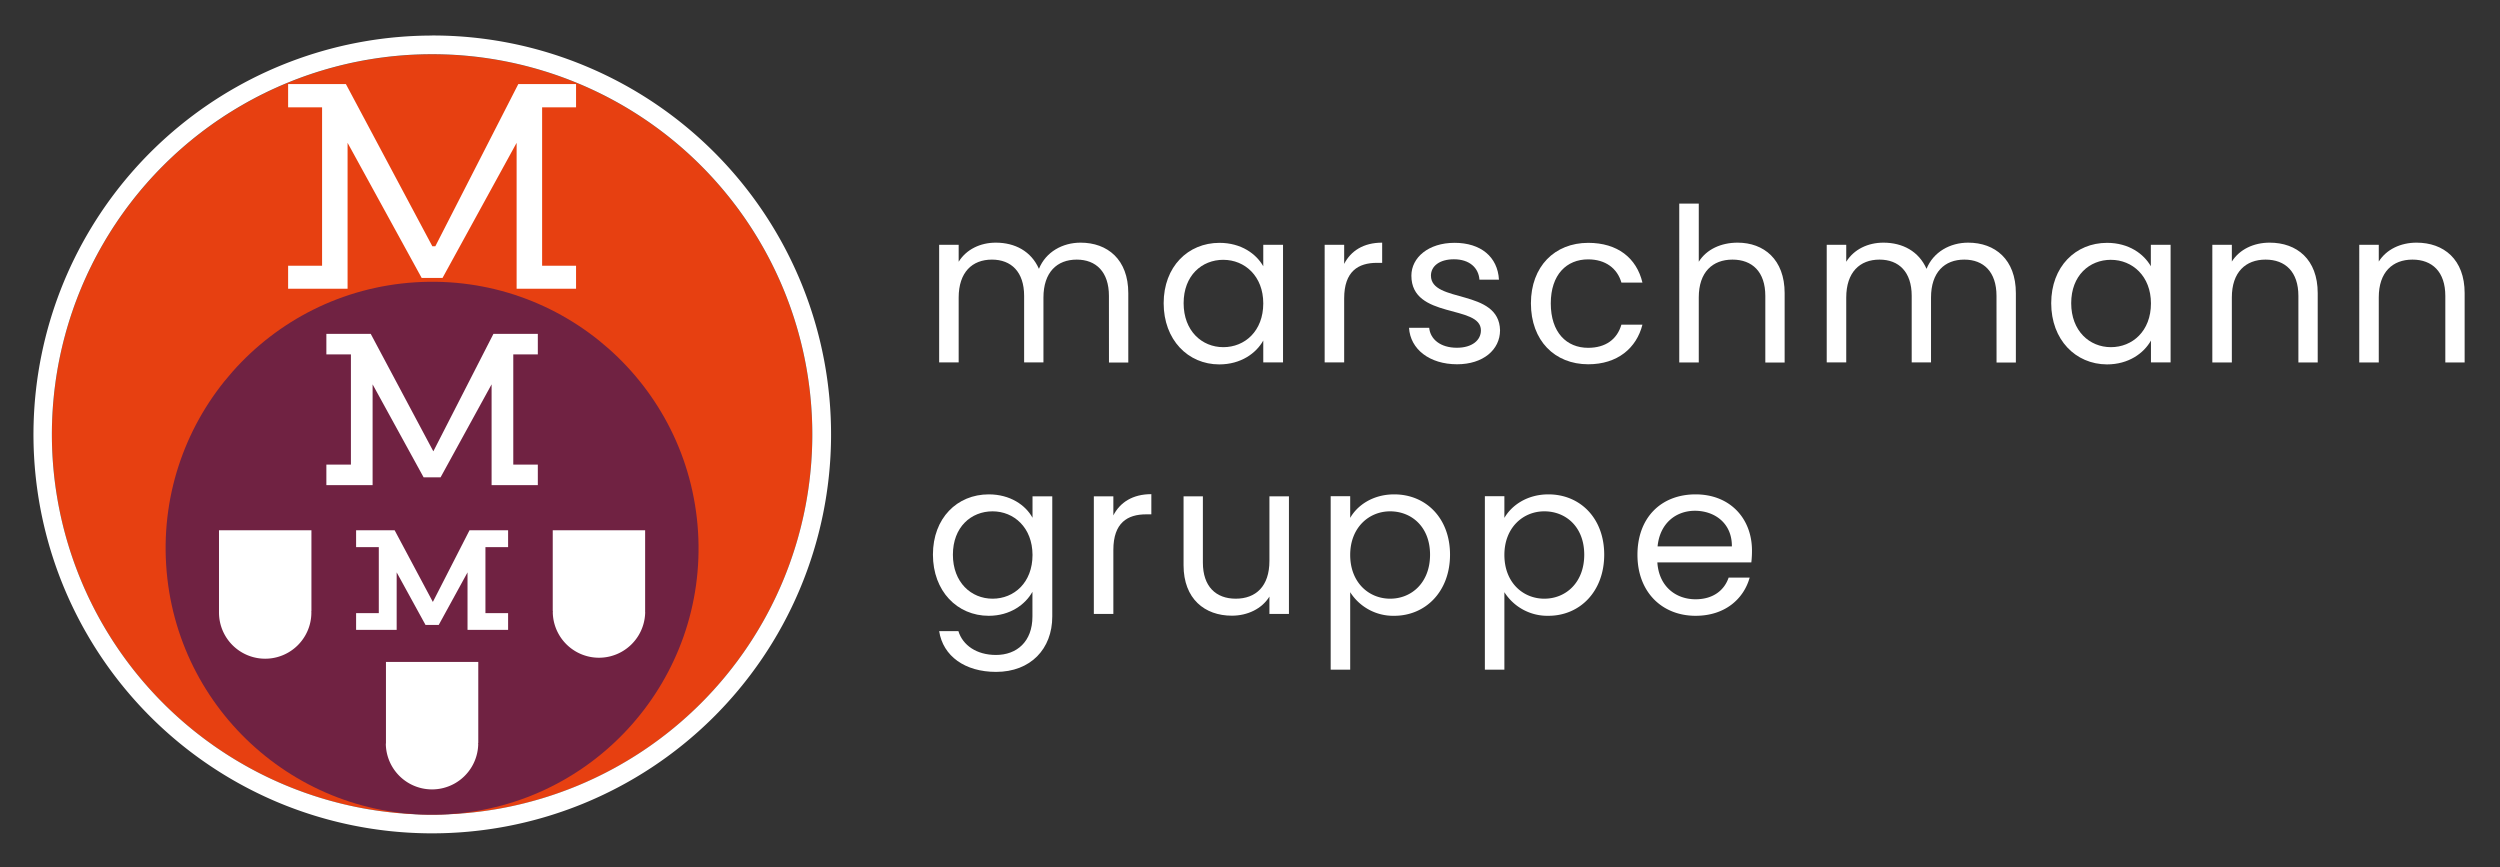 <svg id="Ebene_1" data-name="Ebene 1" xmlns="http://www.w3.org/2000/svg" xmlns:xlink="http://www.w3.org/1999/xlink" viewBox="0 0 1152.98 400"><rect x="0" y="0" width="1152.98" height="400" fill="#333333" stroke="none"/><defs><clipPath id="clip-path"><circle cx="199.28" cy="200.38" r="175.35" style="fill:none"/></clipPath></defs><path d="M511.43,136.46c0-11.08-5.94-16.73-14.85-16.73-9.11,0-15.35,5.84-15.35,17.53v29.89h-8.91V136.46c0-11.08-5.94-16.73-14.85-16.73-9.11,0-15.34,5.84-15.34,17.53v29.89h-9V112.9h9v7.82c3.56-5.74,10-8.81,17.12-8.81,8.91,0,16.34,4,19.9,12.08,3.17-7.82,10.89-12.08,19.21-12.08,12.37,0,22,7.72,22,23.27v32h-8.91Z" style="fill:#fff"/><path d="M562.41,112c10.1,0,17,5.15,20.2,10.79v-9.9h9.11v54.25h-9.11V157.06c-3.27,5.84-10.3,11-20.3,11-14.45,0-25.64-11.38-25.64-28.21S547.86,112,562.41,112Zm1.78,7.82c-9.9,0-18.31,7.23-18.31,20s8.41,20.29,18.31,20.29,18.42-7.42,18.42-20.19C582.61,127.36,574.09,119.83,564.19,119.83Z" style="fill:#fff"/><path d="M619.92,167.15h-9V112.9h9v8.81c3.07-6,8.91-9.8,17.52-9.8v9.31h-2.37c-8.62,0-15.15,3.86-15.15,16.43Z" style="fill:#fff"/><path d="M672,168c-12.67,0-21.58-6.93-22.17-16.82h9.3c.5,5.24,5.15,9.2,12.77,9.2,7.13,0,11.09-3.56,11.09-8,0-12.08-32.07-5.05-32.07-25.24,0-8.32,7.82-15.15,19.9-15.15s19.89,6.44,20.49,17h-9c-.4-5.45-4.55-9.41-11.78-9.41-6.63,0-10.59,3.17-10.59,7.53,0,12.87,31.48,5.84,31.87,25.24C691.79,161.31,684,168,672,168Z" style="fill:#fff"/><path d="M732.48,112c13.47,0,22.28,6.93,25,18.32h-9.7c-1.88-6.54-7.33-10.7-15.35-10.7-9.9,0-17.22,7-17.22,20.3,0,13.46,7.32,20.49,17.22,20.49,8,0,13.37-3.86,15.35-10.69h9.7C754.76,160.52,746,168,732.48,168c-15.44,0-26.43-10.89-26.43-28.11C706.05,122.9,717,112,732.48,112Z" style="fill:#fff"/><path d="M774.46,93.89h9v26.83c3.56-5.74,10.29-8.81,17.91-8.81,12.08,0,21.69,7.72,21.69,23.27v32h-8.91V136.46c0-11.08-6-16.73-15.15-16.73s-15.54,5.74-15.54,17.43v30h-9Z" style="fill:#fff"/><path d="M920.77,136.46c0-11.08-5.94-16.73-14.85-16.73-9.11,0-15.35,5.84-15.35,17.53v29.89h-8.91V136.46c0-11.08-5.94-16.73-14.85-16.73-9.1,0-15.34,5.84-15.34,17.53v29.89h-9V112.9h9v7.82c3.56-5.74,10-8.81,17.13-8.81,8.91,0,16.33,4,19.9,12.08,3.16-7.82,10.88-12.08,19.2-12.08,12.38,0,22,7.72,22,23.27v32h-8.91Z" style="fill:#fff"/><path d="M971.75,112c10.1,0,17,5.15,20.2,10.79v-9.9h9.11v54.25H992V157.06c-3.27,5.84-10.3,11-20.29,11C957.2,168,946,156.66,946,139.83S957.2,112,971.75,112Zm1.79,7.82c-9.9,0-18.32,7.23-18.32,20s8.42,20.29,18.32,20.29S992,152.7,992,139.93C992,127.36,983.44,119.83,973.54,119.83Z" style="fill:#fff"/><path d="M1060,136.46c0-11.08-6-16.73-15.14-16.73s-15.55,5.74-15.55,17.43v30h-9V112.9h9v7.72c3.57-5.64,10.1-8.71,17.43-8.71,12.57,0,22.17,7.72,22.17,23.27v32H1060Z" style="fill:#fff"/><path d="M1127.76,136.46c0-11.08-6-16.73-15.15-16.73s-15.54,5.74-15.54,17.43v30h-9V112.9h9v7.72c3.56-5.64,10.1-8.71,17.42-8.71,12.57,0,22.18,7.72,22.18,23.27v32h-8.91Z" style="fill:#fff"/><path d="M456,228c9.9,0,17,4.95,20.19,10.79v-9.9h9.11v55.44c0,14.95-10,25.54-25.93,25.54-14.26,0-24.46-7.22-26.24-18.81H442c2,6.54,8.42,11,17.33,11,9.6,0,16.82-6.14,16.82-17.72V272.94C472.89,278.79,465.86,284,456,284c-14.55,0-25.74-11.38-25.74-28.21S441.41,228,456,228Zm1.78,7.82c-9.9,0-18.31,7.23-18.31,20s8.41,20.29,18.31,20.29,18.41-7.42,18.41-20.19C476.15,243.34,467.64,235.82,457.74,235.82Z" style="fill:#fff"/><path d="M513.47,283.14h-9V228.89h9v8.81c3.07-6,8.91-9.8,17.52-9.8v9.31h-2.38c-8.61,0-15.14,3.86-15.14,16.43Z" style="fill:#fff"/><path d="M594.45,283.14h-9v-8c-3.47,5.65-10.1,8.81-17.33,8.81-12.47,0-22.27-7.72-22.27-23.26V228.89h8.91v30.59c0,11,6,16.63,15.15,16.63,9.3,0,15.54-5.74,15.54-17.42v-29.8h9Z" style="fill:#fff"/><path d="M643,228c14.55,0,25.74,10.89,25.74,27.82S657.5,284,643,284a23.47,23.47,0,0,1-20.3-10.89v35.74h-9v-80h9v10C625.92,233.15,633.05,228,643,228Zm-1.88,7.82c-9.8,0-18.42,7.52-18.42,20.1,0,12.77,8.62,20.19,18.42,20.19,10,0,18.41-7.52,18.41-20.29S651.07,235.82,641.07,235.82Z" style="fill:#fff"/><path d="M714.11,228c14.55,0,25.74,10.89,25.74,27.82S728.66,284,714.11,284a23.47,23.47,0,0,1-20.3-10.89v35.74h-9v-80h9v10C697.08,233.15,704.21,228,714.11,228Zm-1.89,7.82c-9.8,0-18.41,7.52-18.41,20.1,0,12.77,8.61,20.19,18.41,20.19,10,0,18.42-7.52,18.42-20.29S722.22,235.82,712.22,235.82Z" style="fill:#fff"/><path d="M782,284c-15.44,0-26.82-10.89-26.82-28.11S766.14,228,782,228s26,11.09,26,25.94a48.25,48.25,0,0,1-.3,5.44H764.36c.7,11,8.42,17,17.62,17,8.12,0,13.27-4.16,15.25-10h9.7C804.16,276.31,795.45,284,782,284Zm-17.52-32h34.25c.1-10.6-7.82-16.44-17.12-16.44C772.78,235.62,765.45,241.46,764.46,252.06Z" style="fill:#fff"/><g style="clip-path:url(#clip-path)"><polyline points="23.18 11.91 23.18 399.48 375.69 399.48 375.69 11.91 23.18 11.91" style="fill:#e74011"/></g><path d="M199.28,25A175.35,175.35,0,1,1,23.93,200.38,175.35,175.35,0,0,1,199.28,25m0-8.6a184,184,0,0,0-71.6,353.43,184,184,0,0,0,143.2-339,182.85,182.85,0,0,0-71.6-14.46Z" style="fill:#fff"/><circle cx="199.28" cy="252.83" r="122.89" transform="translate(-15.36 12.91) rotate(-3.57)" style="fill:#702242"/><polygon points="194.47 128.18 160.3 65.87 160.3 133.17 132.88 133.17 132.88 122.56 148.54 122.56 148.54 49.49 132.88 49.49 132.88 38.77 159.52 38.77 199.4 113.59 200.76 113.59 239.04 38.77 265.67 38.77 265.67 49.49 250.02 49.49 250.02 122.56 265.67 122.56 265.67 133.17 238.26 133.17 238.26 65.87 204.09 128.18 194.47 128.18" style="fill:#fff"/><polygon points="248.04 163.45 248.04 153.98 227.57 153.98 199.89 208.08 199.81 208.08 170.98 153.98 150.52 153.98 150.52 163.45 161.84 163.45 161.84 214.27 150.52 214.27 150.52 223.74 171.84 223.74 171.84 177.26 195.36 220.13 203.2 220.13 226.72 177.26 226.72 223.74 248.04 223.74 248.04 214.27 236.72 214.27 236.72 163.45 248.04 163.45" style="fill:#fff"/><polygon points="234.33 252.32 234.33 244.55 216.54 244.55 199.63 277.61 182 244.55 164.23 244.55 164.23 252.32 174.7 252.32 174.7 282.77 164.23 282.77 164.23 290.5 182.94 290.5 182.94 263.97 196.24 288.21 202.34 288.21 215.62 263.98 215.62 290.5 234.33 290.5 234.33 282.77 223.88 282.77 223.88 252.32 234.33 252.32" style="fill:#fff"/><path d="M220.52,342.63h.06V305.28H178v37.35H178c0,.2-.06.39-.06.59a21.31,21.31,0,0,0,42.61,0c0-.2-.05-.39-.06-.59Z" style="fill:#fff"/><path d="M143.57,281.91h.06V244.55H101v37.36h0c0,.2,0,.38,0,.58a21.3,21.3,0,0,0,42.6,0c0-.2,0-.38-.06-.58Z" style="fill:#fff"/><path d="M297.47,281.91h.06V244.55H254.92v37.36H255c0,.2-.06.38-.06.58a21.31,21.31,0,0,0,42.61,0c0-.2,0-.38-.06-.58Z" style="fill:#fff"/></svg>